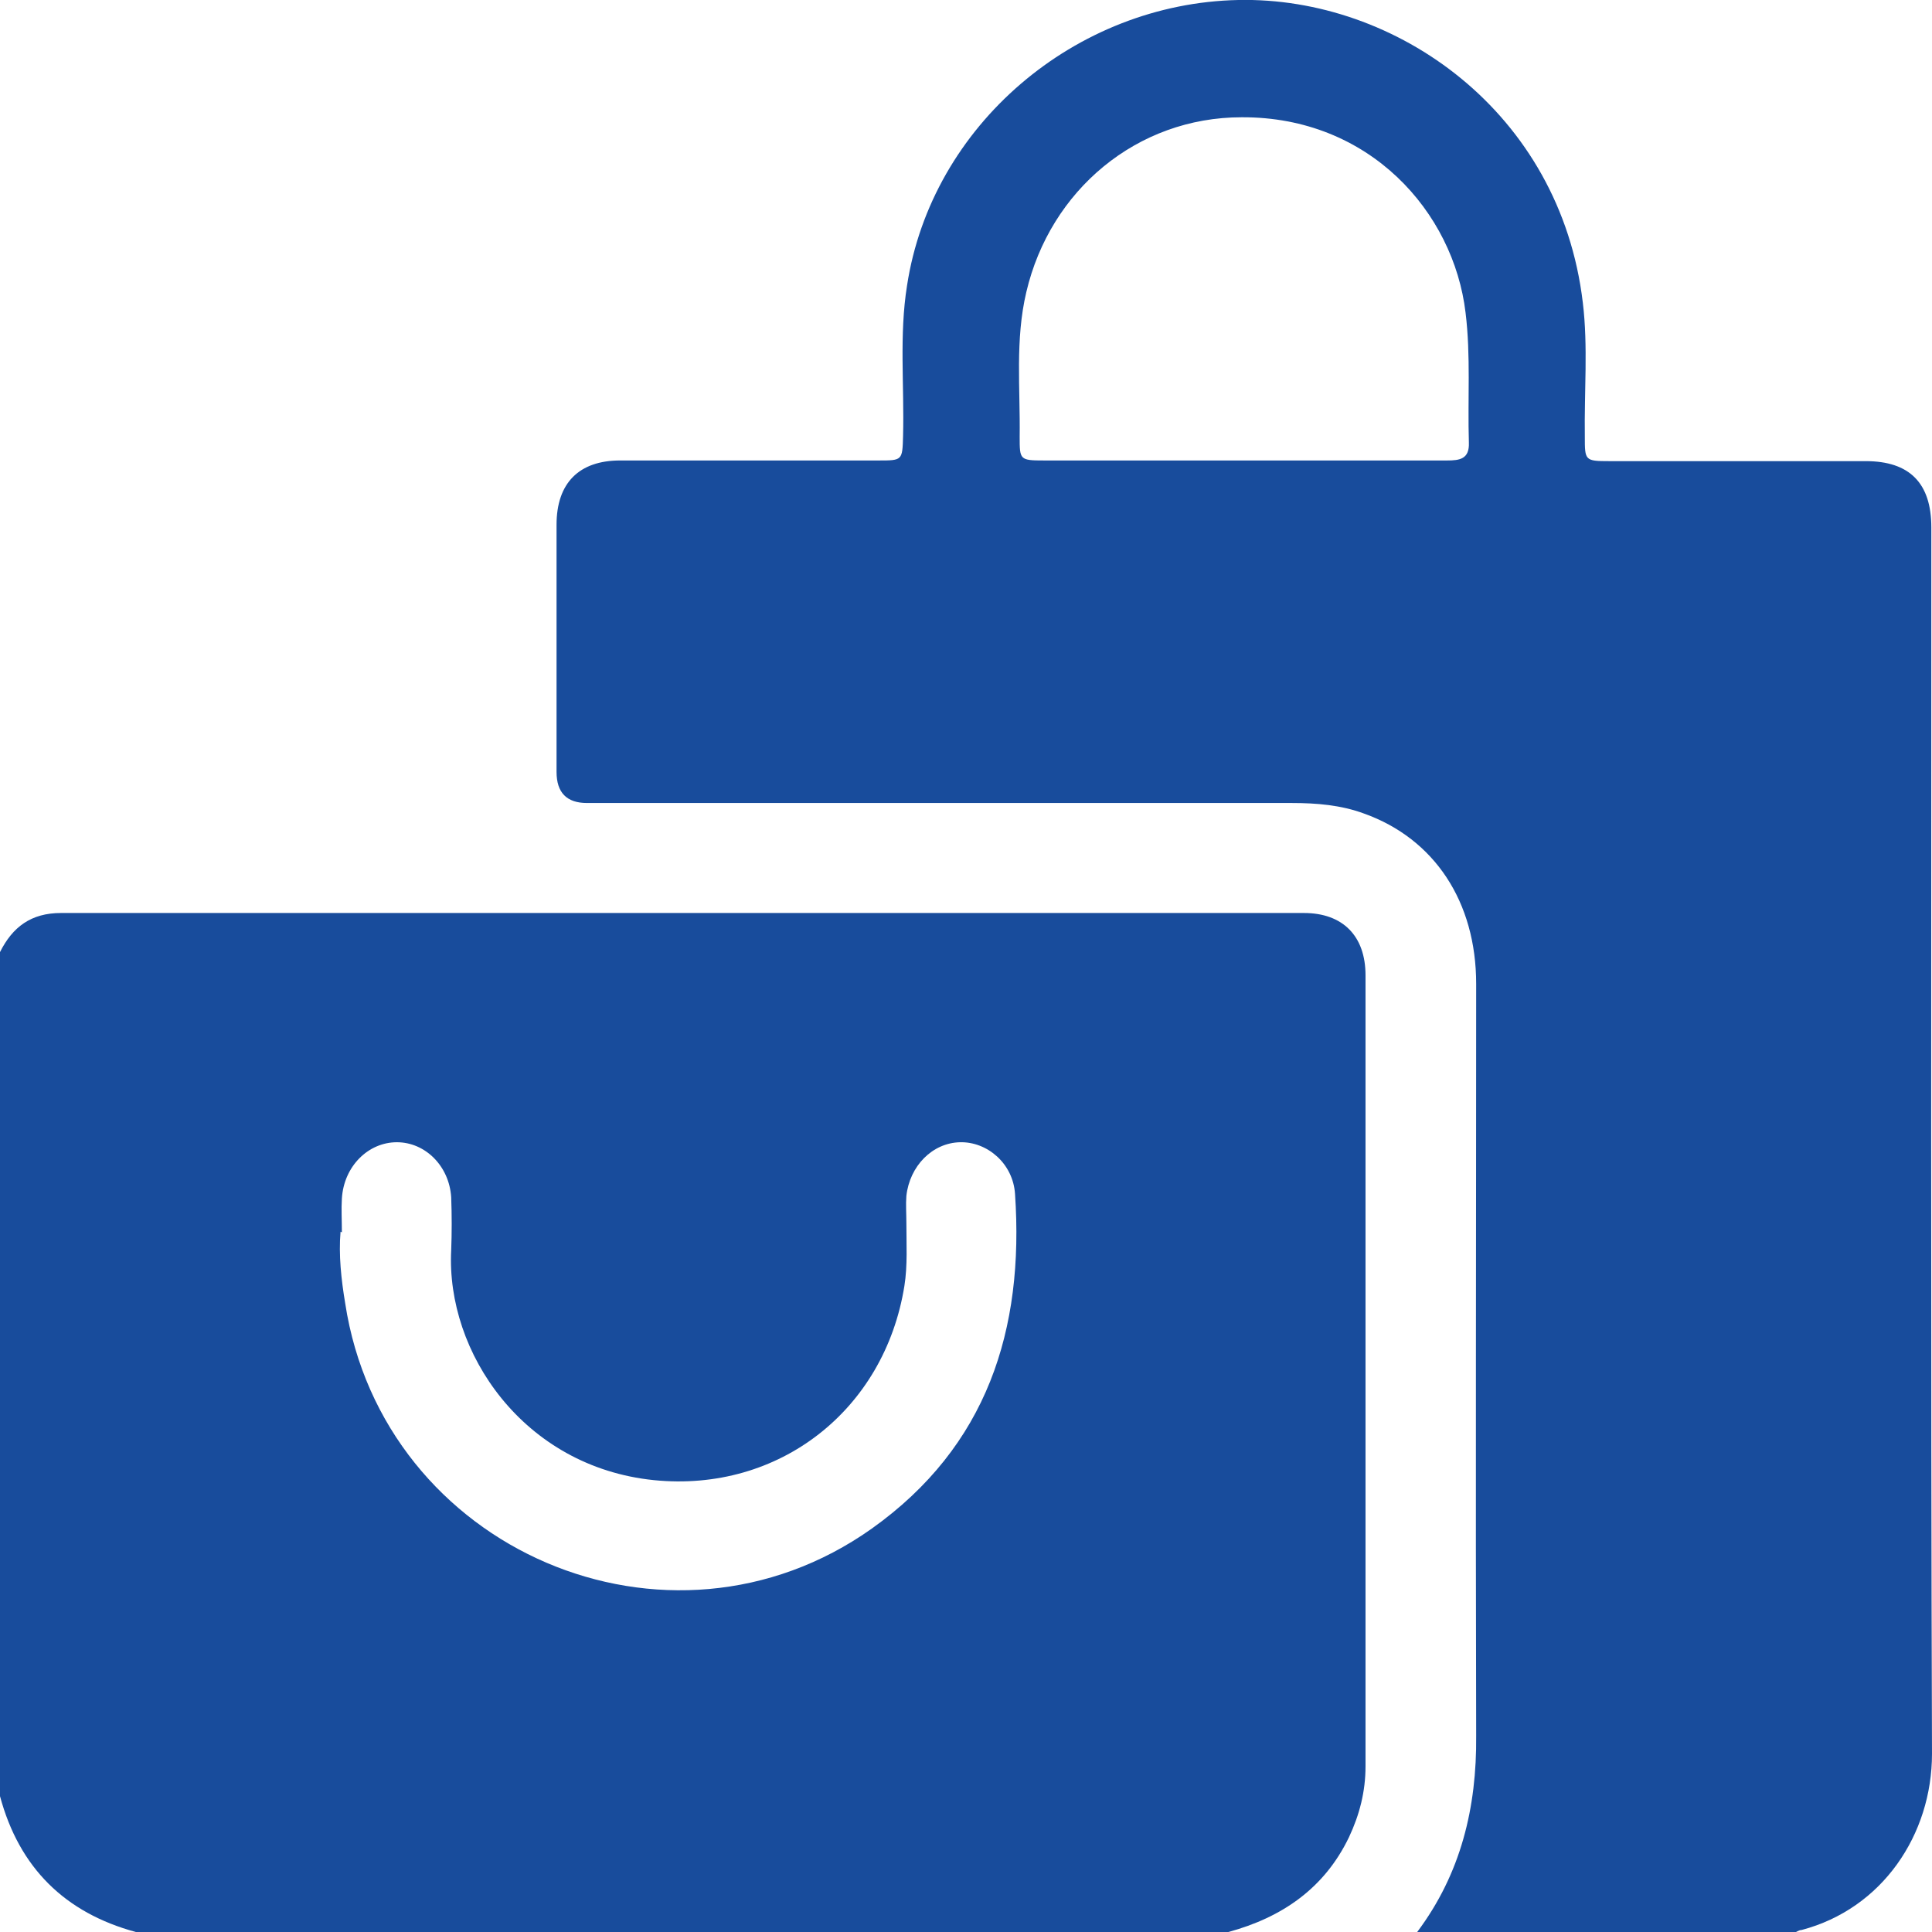 <?xml version="1.0" encoding="UTF-8"?>
<svg id="Layer_2" xmlns="http://www.w3.org/2000/svg" viewBox="0 0 29.16 29.16">
  <defs>
    <style>
      .cls-1 {
        fill: #184c9c;
      }
    </style>
  </defs>
  <g id="Layer_1-2" data-name="Layer_1">
    <g>
      <path class="cls-1" d="M18.55,29.16H2.05c-1.07-.29-1.76-.97-2.05-2.05v-12.74c.19-.38.47-.59.92-.59,6.25,0,12.51,0,18.76,0,.59,0,.93.35.93.94,0,3.98,0,7.96,0,11.94,0,.38-.09.73-.25,1.07-.37.77-1.01,1.21-1.82,1.43ZM5.14,18.59c-.03.35.01.72.07,1.08.57,3.73,4.88,5.58,7.95,3.4,1.74-1.24,2.3-3,2.16-5.05-.03-.46-.42-.79-.83-.78-.42.01-.76.36-.81.81-.01.13,0,.27,0,.4,0,.32.02.65-.03.96-.3,1.87-1.89,3.12-3.78,2.93-1.97-.2-3.14-1.93-3.06-3.47.01-.26.01-.53,0-.8-.03-.47-.39-.83-.82-.83-.43,0-.8.36-.83.85-.01.16,0,.32,0,.51Z"/>
      <path class="cls-1" d="M21.39,29.16c.66-.88.9-1.88.89-2.96-.01-3.78,0-7.57,0-11.35,0-1.24-.63-2.19-1.69-2.57-.35-.13-.72-.16-1.09-.16-3.55,0-7.09,0-10.64,0q-.46,0-.46-.47c0-1.24,0-2.48,0-3.73,0-.63.34-.97.96-.97,1.3,0,2.6,0,3.9,0,.36,0,.36,0,.37-.37.02-.76-.06-1.52.06-2.27C14.06,1.89,16.23.05,18.69,0c2.38-.05,4.86,1.69,5.2,4.57.08.66.02,1.34.03,2.02,0,.36,0,.37.37.37,1.29,0,2.58,0,3.87,0,.66,0,.99.33.99,1,0,6.17-.01,12.34.01,18.51,0,1.22-.75,2.34-1.97,2.66-.04,0-.07.03-.11.04h-5.69ZM18.77,6.95c1.02,0,2.05,0,3.07,0,.19,0,.34-.02.33-.27-.02-.65.03-1.31-.05-1.96-.18-1.52-1.45-2.96-3.38-2.95-1.58,0-2.89,1.1-3.25,2.64-.17.72-.09,1.45-.1,2.18,0,.35,0,.36.37.36,1,0,2.01,0,3.01,0Z"/>
    </g>
  </g>
</svg>